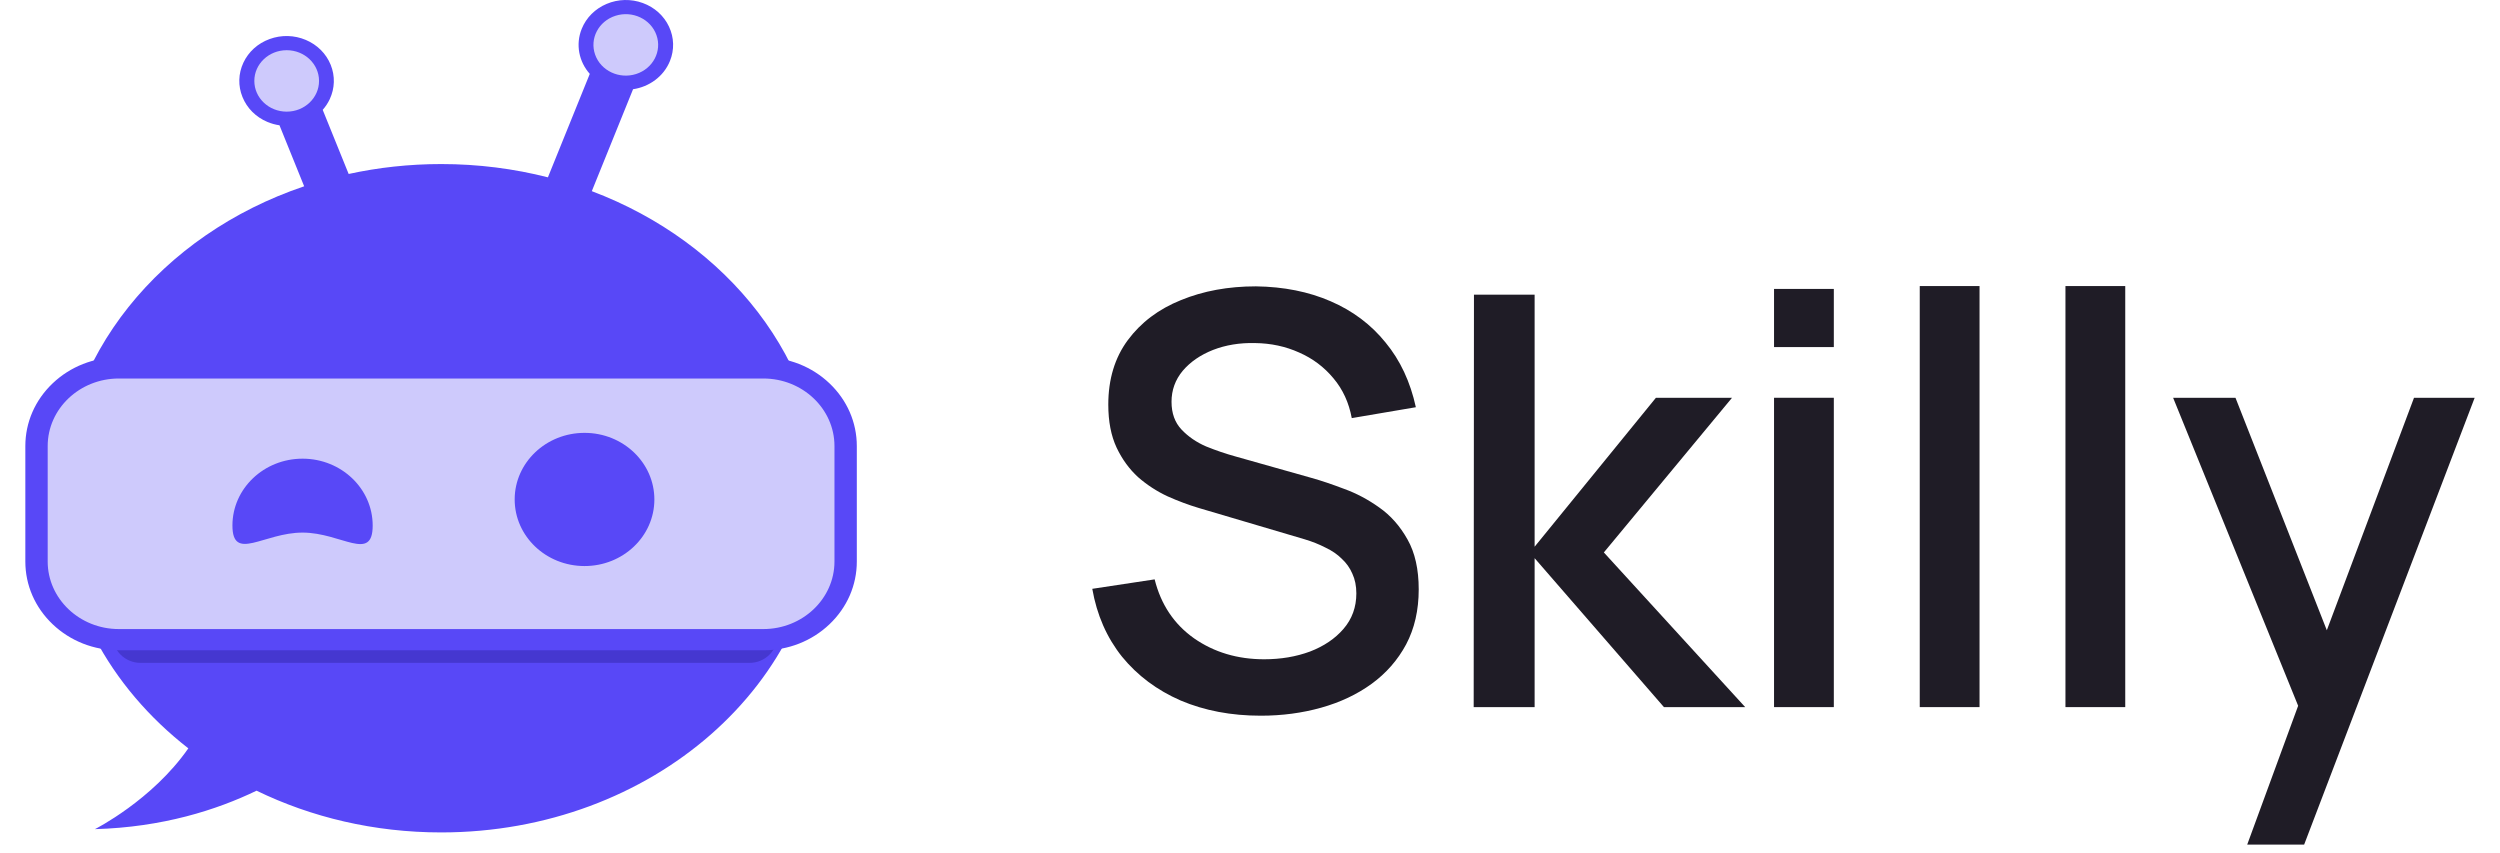 <svg width="296" height="101" viewBox="0 0 296 101" fill="none" xmlns="http://www.w3.org/2000/svg">
<path d="M71.826 0.461C73.192 -0.115 74.713 -0.153 76.107 0.357C77.502 0.866 78.605 1.861 79.212 3.157C79.819 4.454 79.858 5.896 79.322 7.222C78.579 9.059 76.869 10.28 74.954 10.564L70.07 22.633C86.131 28.694 97.376 42.693 97.376 58.993C97.376 80.845 77.166 98.559 52.237 98.559C44.307 98.559 36.854 96.765 30.377 93.617C25.642 95.903 19.236 97.945 11.238 98.171C11.261 98.159 18.026 94.746 22.298 88.603C12.975 81.355 7.099 70.776 7.099 58.993C7.099 42.153 19.099 27.77 36.013 22.057L33.09 14.834C32.602 14.763 32.12 14.63 31.657 14.435C30.291 13.859 29.245 12.812 28.709 11.487C28.172 10.163 28.212 8.719 28.818 7.421C29.425 6.124 30.528 5.131 31.923 4.622C33.317 4.112 34.838 4.15 36.204 4.726C37.57 5.302 38.616 6.35 39.153 7.674C39.689 8.999 39.649 10.443 39.043 11.739C38.825 12.204 38.543 12.628 38.208 13.007L41.281 20.598C44.789 19.831 48.459 19.424 52.237 19.424C56.623 19.424 60.864 19.973 64.873 20.996L69.83 8.748C68.556 7.314 68.12 5.281 68.878 3.409C69.414 2.085 70.462 1.037 71.826 0.461Z" fill="#5848F7"/>
<path d="M13.302 75.163C13.302 73.329 14.794 71.843 16.635 71.843H88.75C90.591 71.843 92.083 73.329 92.083 75.163C92.083 76.997 90.591 78.484 88.75 78.484H16.635C14.794 78.484 13.302 76.997 13.302 75.163Z" fill="#4537D0"/>
<path d="M89.194 44.638H12.397V54.336H89.194V44.638Z" fill="#CECAFC"/>
<path d="M90.012 43.445H14.032C4.675 43.445 4.326 50.649 4.326 59.535C4.326 68.42 3.858 75.624 13.215 75.624H88.786C98.144 75.624 100.127 71.541 100.127 59.535C100.127 50.649 99.369 43.445 90.012 43.445Z" fill="#CECAFC"/>
<path d="M90.377 76.995H14.07C11.113 76.995 8.333 75.902 6.241 73.917C4.151 71.932 3 69.292 3 66.483V52.816C3 50.008 4.151 47.368 6.241 45.382C8.332 43.397 11.112 42.304 14.07 42.304H90.377C93.334 42.304 96.113 43.397 98.206 45.382C100.296 47.367 101.447 50.007 101.447 52.816V66.483C101.447 69.29 100.296 71.93 98.206 73.917C96.115 75.902 93.336 76.995 90.377 76.995ZM14.07 44.815C9.424 44.815 5.646 48.404 5.646 52.814V66.482C5.646 70.893 9.426 74.481 14.07 74.481H90.377C95.023 74.481 98.801 70.892 98.801 66.482V52.814C98.801 48.403 95.022 44.815 90.377 44.815H14.07Z" fill="#5848F7"/>
<path d="M44.126 62.236C44.119 66.606 40.422 63.068 35.836 63.059C31.25 63.052 27.513 66.58 27.52 62.21C27.526 57.839 31.25 54.3 35.836 54.307C40.422 54.314 44.133 57.866 44.126 62.236Z" fill="#5848F7"/>
<path d="M77.478 59.15C77.472 63.504 73.762 67.029 69.195 67.02C64.627 67.014 60.93 63.478 60.938 59.123C60.944 54.77 64.654 51.244 69.223 51.251C73.792 51.258 77.486 54.796 77.478 59.15Z" fill="#5848F7"/>
<path d="M33.944 13.219C36.059 13.219 37.774 11.59 37.774 9.581C37.774 7.572 36.059 5.944 33.944 5.944C31.828 5.944 30.113 7.572 30.113 9.581C30.113 11.59 31.828 13.219 33.944 13.219Z" fill="#CECAFC"/>
<path d="M75.318 8.762C77.324 8.12 78.4 6.057 77.724 4.153C77.049 2.249 74.876 1.226 72.871 1.868C70.867 2.51 69.789 4.574 70.465 6.477C71.141 8.381 73.314 9.404 75.318 8.762Z" fill="#CECAFC"/>
<path d="M149.277 84.739C145.777 84.739 142.615 84.14 139.793 82.942C136.992 81.721 134.678 79.992 132.848 77.753C131.042 75.492 129.867 72.813 129.326 69.716L136.71 68.597C137.455 71.581 139.014 73.91 141.385 75.583C143.756 77.233 146.522 78.058 149.684 78.058C151.649 78.058 153.455 77.753 155.104 77.143C156.752 76.51 158.073 75.617 159.067 74.464C160.083 73.288 160.591 71.886 160.591 70.259C160.591 69.377 160.433 68.597 160.117 67.919C159.824 67.24 159.406 66.653 158.864 66.155C158.344 65.635 157.701 65.194 156.933 64.833C156.188 64.448 155.363 64.12 154.46 63.849L141.961 60.153C140.741 59.791 139.499 59.327 138.234 58.762C136.97 58.174 135.807 57.417 134.745 56.49C133.707 55.541 132.86 54.376 132.205 52.997C131.55 51.595 131.222 49.9 131.222 47.91C131.222 44.903 131.99 42.36 133.526 40.28C135.084 38.177 137.184 36.595 139.827 35.532C142.469 34.447 145.427 33.904 148.702 33.904C151.999 33.949 154.946 34.537 157.543 35.668C160.162 36.798 162.33 38.426 164.047 40.551C165.785 42.654 166.982 45.208 167.637 48.215L160.049 49.504C159.711 47.673 158.988 46.102 157.881 44.79C156.775 43.456 155.42 42.439 153.817 41.738C152.213 41.014 150.474 40.642 148.6 40.619C146.793 40.574 145.133 40.845 143.62 41.433C142.13 42.021 140.933 42.846 140.03 43.908C139.149 44.971 138.709 46.192 138.709 47.571C138.709 48.928 139.104 50.024 139.894 50.861C140.685 51.697 141.656 52.364 142.807 52.861C143.982 53.336 145.145 53.732 146.296 54.048L155.307 56.592C156.436 56.908 157.712 57.338 159.135 57.88C160.58 58.4 161.969 59.135 163.301 60.085C164.656 61.034 165.774 62.3 166.655 63.883C167.536 65.443 167.976 67.41 167.976 69.784C167.976 72.248 167.479 74.418 166.486 76.295C165.492 78.149 164.126 79.709 162.387 80.975C160.67 82.219 158.683 83.157 156.425 83.79C154.167 84.423 151.784 84.739 149.277 84.739Z" fill="#1F1C26"/>
<path d="M174.484 83.722L174.517 34.888H181.699V64.731L196.061 47.096H205.072L189.896 65.409L206.63 83.722H197.01L181.699 66.087V83.722H174.484Z" fill="#1F1C26"/>
<path d="M210.046 41.094V34.209H217.125V41.094H210.046ZM210.046 83.722V47.096H217.125V83.722H210.046Z" fill="#1F1C26"/>
<path d="M227.298 83.722V33.87H234.377V83.722H227.298Z" fill="#1F1C26"/>
<path d="M244.55 83.722V33.87H251.629V83.722H244.55Z" fill="#1F1C26"/>
<path d="M266.07 100L273.15 80.704L273.251 86.401L257.297 47.096H264.681L276.605 77.448H274.437L285.819 47.096H293L272.811 100H266.07Z" fill="#1F1C26"/>
</svg>
